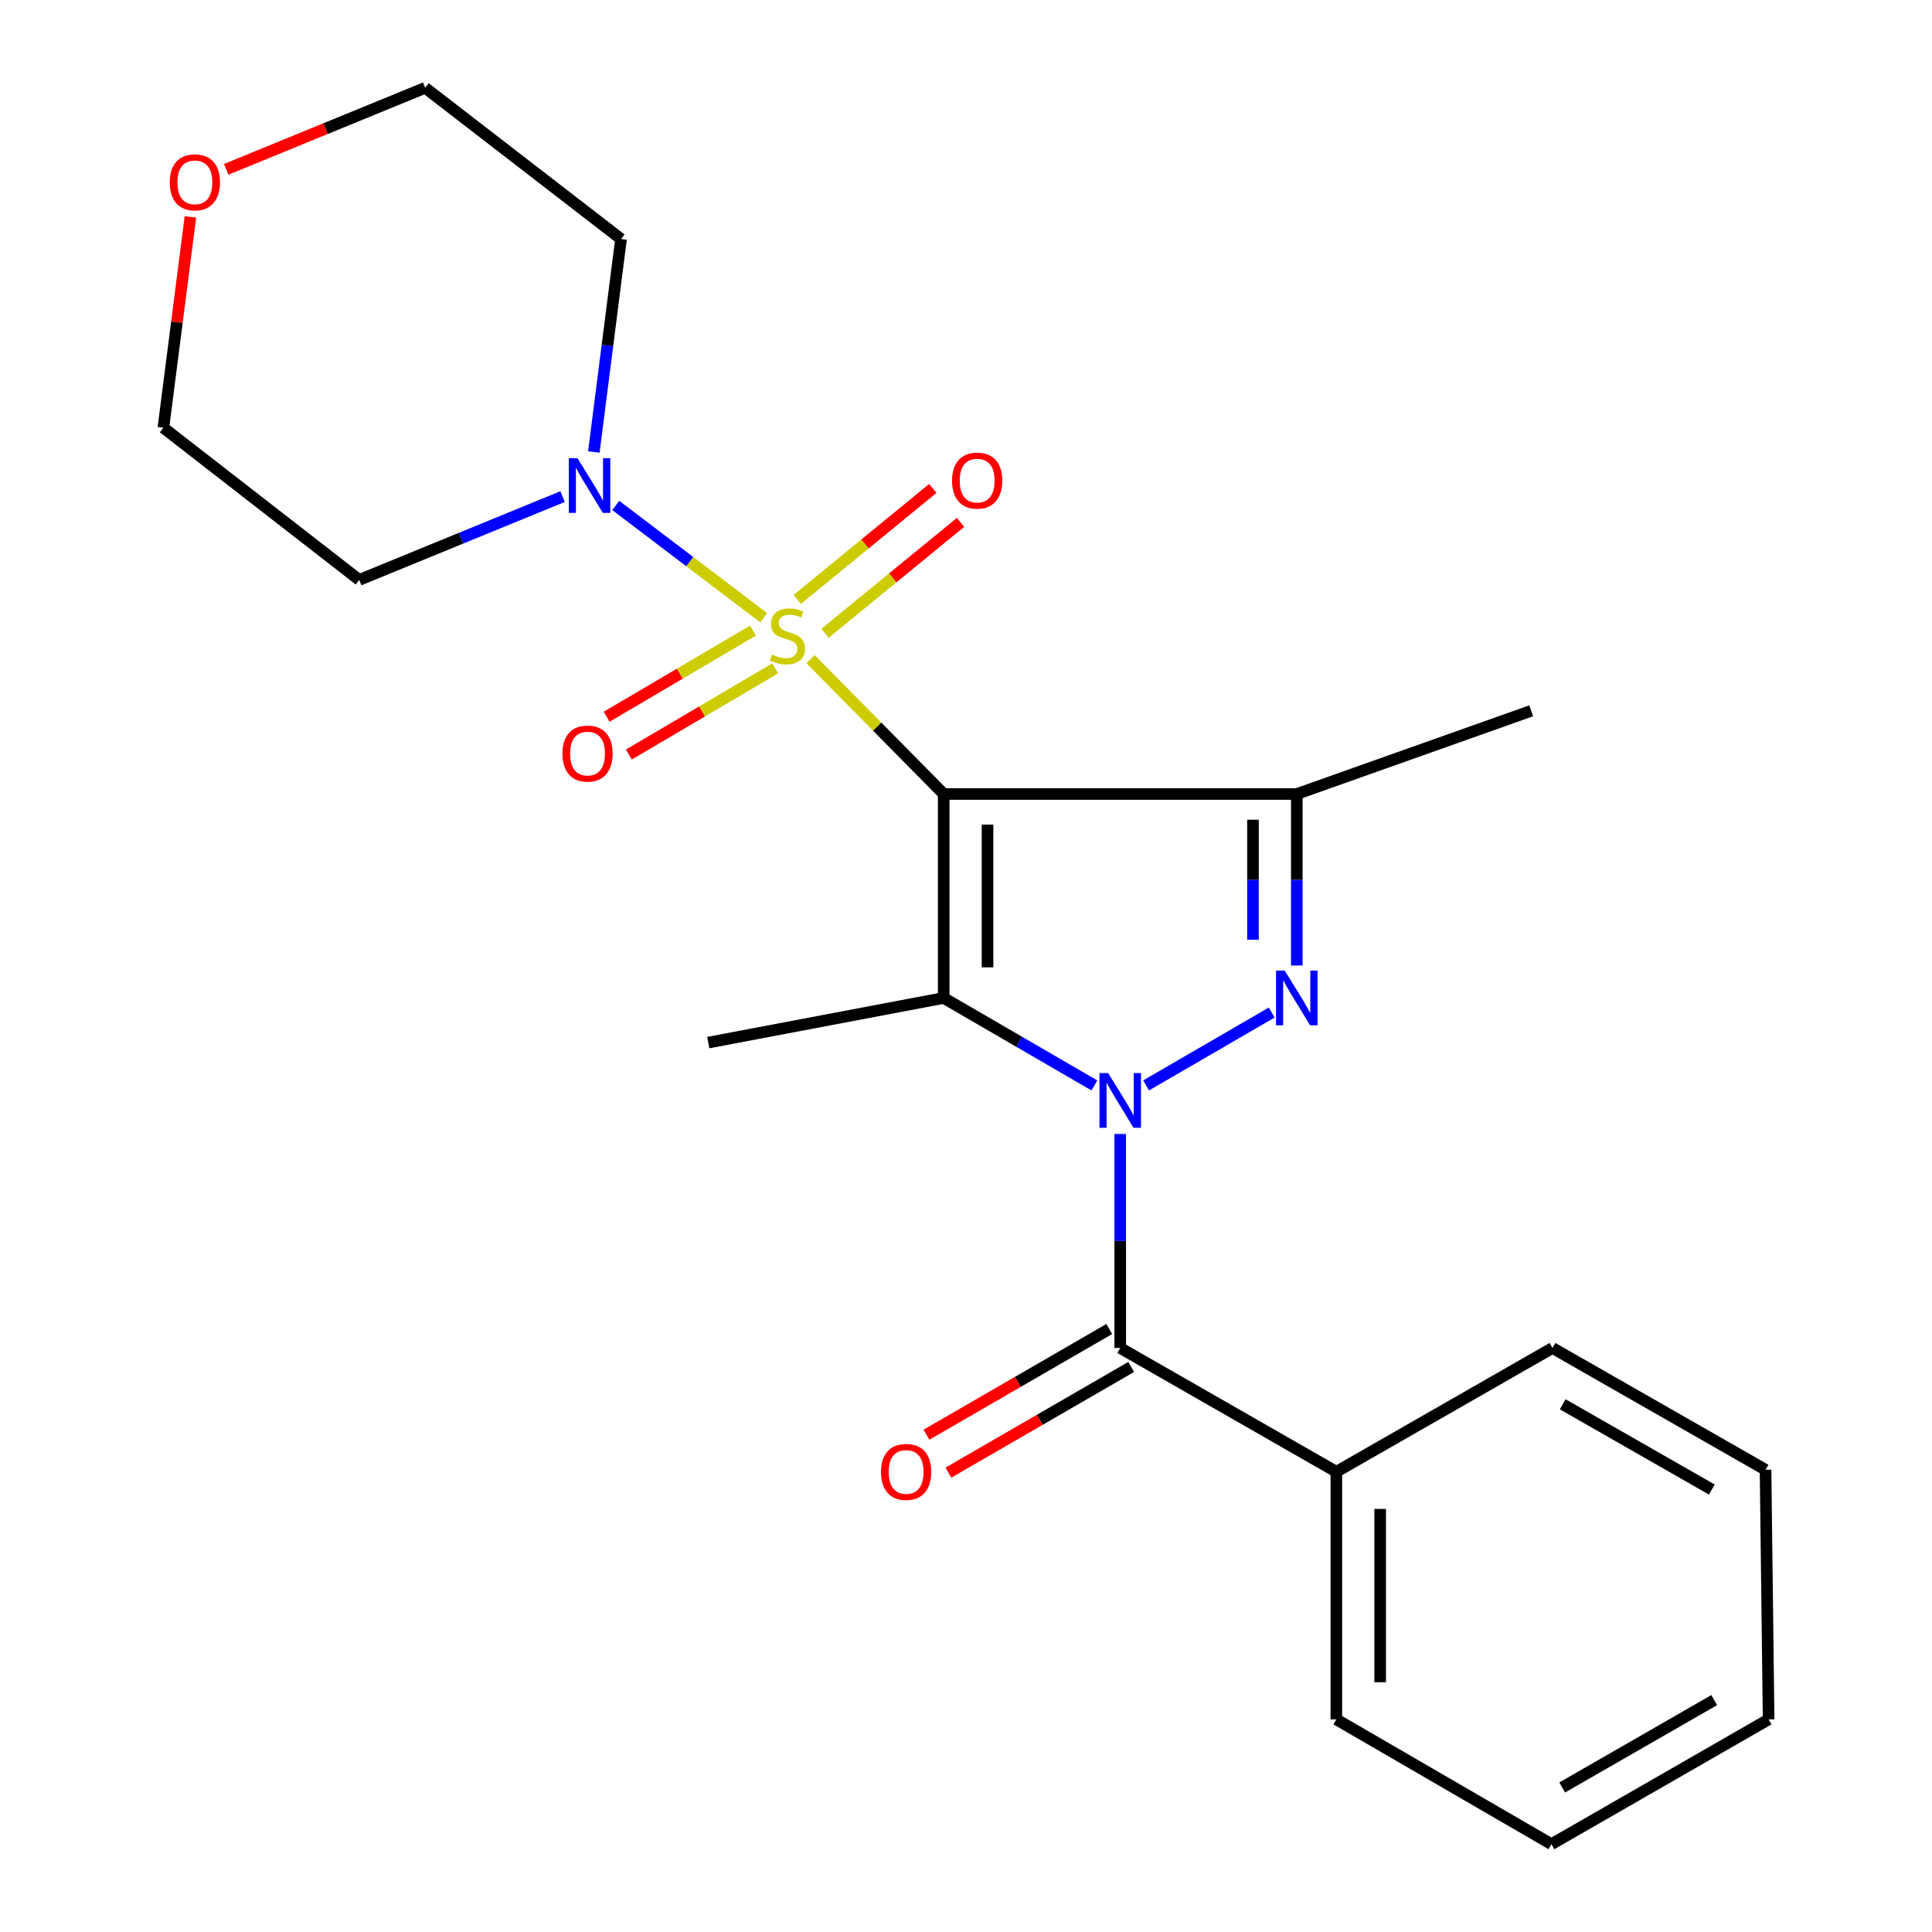 <?xml version='1.0' encoding='iso-8859-1'?>
<svg version='1.1' baseProfile='full'
              xmlns='http://www.w3.org/2000/svg'
                      xmlns:rdkit='http://www.rdkit.org/xml'
                      xmlns:xlink='http://www.w3.org/1999/xlink'
                  xml:space='preserve'
width='1000px' height='1000px' viewBox='0 0 1000 1000'>
<!-- END OF HEADER -->
<rect style='opacity:1.0;fill:#FFFFFF;stroke:none' width='1000' height='1000' x='0' y='0'> </rect>
<path class='bond-0' d='M 488.457,410.974 L 453.993,376.074' style='fill:none;fill-rule:evenodd;stroke:#000000;stroke-width:6px;stroke-linecap:butt;stroke-linejoin:miter;stroke-opacity:1' />
<path class='bond-0' d='M 453.993,376.074 L 419.529,341.175' style='fill:none;fill-rule:evenodd;stroke:#CCCC00;stroke-width:6px;stroke-linecap:butt;stroke-linejoin:miter;stroke-opacity:1' />
<path class='bond-2' d='M 488.457,410.974 L 488.457,516.545' style='fill:none;fill-rule:evenodd;stroke:#000000;stroke-width:6px;stroke-linecap:butt;stroke-linejoin:miter;stroke-opacity:1' />
<path class='bond-2' d='M 511.139,426.809 L 511.139,500.709' style='fill:none;fill-rule:evenodd;stroke:#000000;stroke-width:6px;stroke-linecap:butt;stroke-linejoin:miter;stroke-opacity:1' />
<path class='bond-4' d='M 488.457,410.974 L 671.223,410.974' style='fill:none;fill-rule:evenodd;stroke:#000000;stroke-width:6px;stroke-linecap:butt;stroke-linejoin:miter;stroke-opacity:1' />
<path class='bond-6' d='M 395.277,319.734 L 356.998,290.676' style='fill:none;fill-rule:evenodd;stroke:#CCCC00;stroke-width:6px;stroke-linecap:butt;stroke-linejoin:miter;stroke-opacity:1' />
<path class='bond-6' d='M 356.998,290.676 L 318.719,261.618' style='fill:none;fill-rule:evenodd;stroke:#0000FF;stroke-width:6px;stroke-linecap:butt;stroke-linejoin:miter;stroke-opacity:1' />
<path class='bond-7' d='M 389.737,326.404 L 351.87,348.693' style='fill:none;fill-rule:evenodd;stroke:#CCCC00;stroke-width:6px;stroke-linecap:butt;stroke-linejoin:miter;stroke-opacity:1' />
<path class='bond-7' d='M 351.87,348.693 L 314.002,370.982' style='fill:none;fill-rule:evenodd;stroke:#FF0000;stroke-width:6px;stroke-linecap:butt;stroke-linejoin:miter;stroke-opacity:1' />
<path class='bond-7' d='M 401.242,345.951 L 363.375,368.24' style='fill:none;fill-rule:evenodd;stroke:#CCCC00;stroke-width:6px;stroke-linecap:butt;stroke-linejoin:miter;stroke-opacity:1' />
<path class='bond-7' d='M 363.375,368.24 L 325.508,390.529' style='fill:none;fill-rule:evenodd;stroke:#FF0000;stroke-width:6px;stroke-linecap:butt;stroke-linejoin:miter;stroke-opacity:1' />
<path class='bond-8' d='M 427.007,327.815 L 462.098,299.094' style='fill:none;fill-rule:evenodd;stroke:#CCCC00;stroke-width:6px;stroke-linecap:butt;stroke-linejoin:miter;stroke-opacity:1' />
<path class='bond-8' d='M 462.098,299.094 L 497.19,270.373' style='fill:none;fill-rule:evenodd;stroke:#FF0000;stroke-width:6px;stroke-linecap:butt;stroke-linejoin:miter;stroke-opacity:1' />
<path class='bond-8' d='M 412.641,310.262 L 447.733,281.541' style='fill:none;fill-rule:evenodd;stroke:#CCCC00;stroke-width:6px;stroke-linecap:butt;stroke-linejoin:miter;stroke-opacity:1' />
<path class='bond-8' d='M 447.733,281.541 L 482.824,252.821' style='fill:none;fill-rule:evenodd;stroke:#FF0000;stroke-width:6px;stroke-linecap:butt;stroke-linejoin:miter;stroke-opacity:1' />
<path class='bond-1' d='M 566.447,561.816 L 527.452,539.18' style='fill:none;fill-rule:evenodd;stroke:#0000FF;stroke-width:6px;stroke-linecap:butt;stroke-linejoin:miter;stroke-opacity:1' />
<path class='bond-1' d='M 527.452,539.18 L 488.457,516.545' style='fill:none;fill-rule:evenodd;stroke:#000000;stroke-width:6px;stroke-linecap:butt;stroke-linejoin:miter;stroke-opacity:1' />
<path class='bond-5' d='M 579.828,586.946 L 579.828,642.328' style='fill:none;fill-rule:evenodd;stroke:#0000FF;stroke-width:6px;stroke-linecap:butt;stroke-linejoin:miter;stroke-opacity:1' />
<path class='bond-5' d='M 579.828,642.328 L 579.828,697.711' style='fill:none;fill-rule:evenodd;stroke:#000000;stroke-width:6px;stroke-linecap:butt;stroke-linejoin:miter;stroke-opacity:1' />
<path class='bond-23' d='M 593.209,561.817 L 658.228,524.086' style='fill:none;fill-rule:evenodd;stroke:#0000FF;stroke-width:6px;stroke-linecap:butt;stroke-linejoin:miter;stroke-opacity:1' />
<path class='bond-14' d='M 488.457,516.545 L 366.593,539.643' style='fill:none;fill-rule:evenodd;stroke:#000000;stroke-width:6px;stroke-linecap:butt;stroke-linejoin:miter;stroke-opacity:1' />
<path class='bond-3' d='M 671.223,499.746 L 671.223,455.36' style='fill:none;fill-rule:evenodd;stroke:#0000FF;stroke-width:6px;stroke-linecap:butt;stroke-linejoin:miter;stroke-opacity:1' />
<path class='bond-3' d='M 671.223,455.36 L 671.223,410.974' style='fill:none;fill-rule:evenodd;stroke:#000000;stroke-width:6px;stroke-linecap:butt;stroke-linejoin:miter;stroke-opacity:1' />
<path class='bond-3' d='M 648.541,486.43 L 648.541,455.36' style='fill:none;fill-rule:evenodd;stroke:#0000FF;stroke-width:6px;stroke-linecap:butt;stroke-linejoin:miter;stroke-opacity:1' />
<path class='bond-3' d='M 648.541,455.36 L 648.541,424.289' style='fill:none;fill-rule:evenodd;stroke:#000000;stroke-width:6px;stroke-linecap:butt;stroke-linejoin:miter;stroke-opacity:1' />
<path class='bond-15' d='M 671.223,410.974 L 792.546,367.916' style='fill:none;fill-rule:evenodd;stroke:#000000;stroke-width:6px;stroke-linecap:butt;stroke-linejoin:miter;stroke-opacity:1' />
<path class='bond-9' d='M 574.151,687.893 L 526.844,715.247' style='fill:none;fill-rule:evenodd;stroke:#000000;stroke-width:6px;stroke-linecap:butt;stroke-linejoin:miter;stroke-opacity:1' />
<path class='bond-9' d='M 526.844,715.247 L 479.537,742.602' style='fill:none;fill-rule:evenodd;stroke:#FF0000;stroke-width:6px;stroke-linecap:butt;stroke-linejoin:miter;stroke-opacity:1' />
<path class='bond-9' d='M 585.505,707.528 L 538.198,734.883' style='fill:none;fill-rule:evenodd;stroke:#000000;stroke-width:6px;stroke-linecap:butt;stroke-linejoin:miter;stroke-opacity:1' />
<path class='bond-9' d='M 538.198,734.883 L 490.891,762.237' style='fill:none;fill-rule:evenodd;stroke:#FF0000;stroke-width:6px;stroke-linecap:butt;stroke-linejoin:miter;stroke-opacity:1' />
<path class='bond-10' d='M 579.828,697.711 L 691.687,761.787' style='fill:none;fill-rule:evenodd;stroke:#000000;stroke-width:6px;stroke-linecap:butt;stroke-linejoin:miter;stroke-opacity:1' />
<path class='bond-12' d='M 291.189,257.038 L 238.566,278.599' style='fill:none;fill-rule:evenodd;stroke:#0000FF;stroke-width:6px;stroke-linecap:butt;stroke-linejoin:miter;stroke-opacity:1' />
<path class='bond-12' d='M 238.566,278.599 L 185.944,300.16' style='fill:none;fill-rule:evenodd;stroke:#000000;stroke-width:6px;stroke-linecap:butt;stroke-linejoin:miter;stroke-opacity:1' />
<path class='bond-13' d='M 307.368,233.942 L 314.406,178.825' style='fill:none;fill-rule:evenodd;stroke:#0000FF;stroke-width:6px;stroke-linecap:butt;stroke-linejoin:miter;stroke-opacity:1' />
<path class='bond-13' d='M 314.406,178.825 L 321.443,123.707' style='fill:none;fill-rule:evenodd;stroke:#000000;stroke-width:6px;stroke-linecap:butt;stroke-linejoin:miter;stroke-opacity:1' />
<path class='bond-18' d='M 691.687,761.787 L 691.687,889.952' style='fill:none;fill-rule:evenodd;stroke:#000000;stroke-width:6px;stroke-linecap:butt;stroke-linejoin:miter;stroke-opacity:1' />
<path class='bond-18' d='M 714.369,781.012 L 714.369,870.728' style='fill:none;fill-rule:evenodd;stroke:#000000;stroke-width:6px;stroke-linecap:butt;stroke-linejoin:miter;stroke-opacity:1' />
<path class='bond-19' d='M 691.687,761.787 L 803.572,697.711' style='fill:none;fill-rule:evenodd;stroke:#000000;stroke-width:6px;stroke-linecap:butt;stroke-linejoin:miter;stroke-opacity:1' />
<path class='bond-11' d='M 117.082,87.651 L 168.581,66.553' style='fill:none;fill-rule:evenodd;stroke:#FF0000;stroke-width:6px;stroke-linecap:butt;stroke-linejoin:miter;stroke-opacity:1' />
<path class='bond-11' d='M 168.581,66.553 L 220.08,45.455' style='fill:none;fill-rule:evenodd;stroke:#000000;stroke-width:6px;stroke-linecap:butt;stroke-linejoin:miter;stroke-opacity:1' />
<path class='bond-24' d='M 98.559,112.26 L 91.563,166.825' style='fill:none;fill-rule:evenodd;stroke:#FF0000;stroke-width:6px;stroke-linecap:butt;stroke-linejoin:miter;stroke-opacity:1' />
<path class='bond-24' d='M 91.563,166.825 L 84.568,221.391' style='fill:none;fill-rule:evenodd;stroke:#000000;stroke-width:6px;stroke-linecap:butt;stroke-linejoin:miter;stroke-opacity:1' />
<path class='bond-17' d='M 185.944,300.16 L 84.568,221.391' style='fill:none;fill-rule:evenodd;stroke:#000000;stroke-width:6px;stroke-linecap:butt;stroke-linejoin:miter;stroke-opacity:1' />
<path class='bond-16' d='M 321.443,123.707 L 220.08,45.455' style='fill:none;fill-rule:evenodd;stroke:#000000;stroke-width:6px;stroke-linecap:butt;stroke-linejoin:miter;stroke-opacity:1' />
<path class='bond-21' d='M 691.687,889.952 L 803.03,954.545' style='fill:none;fill-rule:evenodd;stroke:#000000;stroke-width:6px;stroke-linecap:butt;stroke-linejoin:miter;stroke-opacity:1' />
<path class='bond-20' d='M 803.572,697.711 L 913.844,760.754' style='fill:none;fill-rule:evenodd;stroke:#000000;stroke-width:6px;stroke-linecap:butt;stroke-linejoin:miter;stroke-opacity:1' />
<path class='bond-20' d='M 808.855,726.858 L 886.046,770.988' style='fill:none;fill-rule:evenodd;stroke:#000000;stroke-width:6px;stroke-linecap:butt;stroke-linejoin:miter;stroke-opacity:1' />
<path class='bond-22' d='M 913.844,760.754 L 915.432,889.952' style='fill:none;fill-rule:evenodd;stroke:#000000;stroke-width:6px;stroke-linecap:butt;stroke-linejoin:miter;stroke-opacity:1' />
<path class='bond-25' d='M 803.03,954.545 L 915.432,889.952' style='fill:none;fill-rule:evenodd;stroke:#000000;stroke-width:6px;stroke-linecap:butt;stroke-linejoin:miter;stroke-opacity:1' />
<path class='bond-25' d='M 808.589,925.191 L 887.27,879.975' style='fill:none;fill-rule:evenodd;stroke:#000000;stroke-width:6px;stroke-linecap:butt;stroke-linejoin:miter;stroke-opacity:1' />
<path  class='atom-1' d='M 399.571 338.787
Q 399.891 338.907, 401.211 339.467
Q 402.531 340.027, 403.971 340.387
Q 405.451 340.707, 406.891 340.707
Q 409.571 340.707, 411.131 339.427
Q 412.691 338.107, 412.691 335.827
Q 412.691 334.267, 411.891 333.307
Q 411.131 332.347, 409.931 331.827
Q 408.731 331.307, 406.731 330.707
Q 404.211 329.947, 402.691 329.227
Q 401.211 328.507, 400.131 326.987
Q 399.091 325.467, 399.091 322.907
Q 399.091 319.347, 401.491 317.147
Q 403.931 314.947, 408.731 314.947
Q 412.011 314.947, 415.731 316.507
L 414.811 319.587
Q 411.411 318.187, 408.851 318.187
Q 406.091 318.187, 404.571 319.347
Q 403.051 320.467, 403.091 322.427
Q 403.091 323.947, 403.851 324.867
Q 404.651 325.787, 405.771 326.307
Q 406.931 326.827, 408.851 327.427
Q 411.411 328.227, 412.931 329.027
Q 414.451 329.827, 415.531 331.467
Q 416.651 333.067, 416.651 335.827
Q 416.651 339.747, 414.011 341.867
Q 411.411 343.947, 407.051 343.947
Q 404.531 343.947, 402.611 343.387
Q 400.731 342.867, 398.491 341.947
L 399.571 338.787
' fill='#CCCC00'/>
<path  class='atom-2' d='M 573.568 555.423
L 582.848 570.423
Q 583.768 571.903, 585.248 574.583
Q 586.728 577.263, 586.808 577.423
L 586.808 555.423
L 590.568 555.423
L 590.568 583.743
L 586.688 583.743
L 576.728 567.343
Q 575.568 565.423, 574.328 563.223
Q 573.128 561.023, 572.768 560.343
L 572.768 583.743
L 569.088 583.743
L 569.088 555.423
L 573.568 555.423
' fill='#0000FF'/>
<path  class='atom-4' d='M 664.963 502.385
L 674.243 517.385
Q 675.163 518.865, 676.643 521.545
Q 678.123 524.225, 678.203 524.385
L 678.203 502.385
L 681.963 502.385
L 681.963 530.705
L 678.083 530.705
L 668.123 514.305
Q 666.963 512.385, 665.723 510.185
Q 664.523 507.985, 664.163 507.305
L 664.163 530.705
L 660.483 530.705
L 660.483 502.385
L 664.963 502.385
' fill='#0000FF'/>
<path  class='atom-7' d='M 298.89 237.158
L 308.17 252.158
Q 309.09 253.638, 310.57 256.318
Q 312.05 258.998, 312.13 259.158
L 312.13 237.158
L 315.89 237.158
L 315.89 265.478
L 312.01 265.478
L 302.05 249.078
Q 300.89 247.158, 299.65 244.958
Q 298.45 242.758, 298.09 242.078
L 298.09 265.478
L 294.41 265.478
L 294.41 237.158
L 298.89 237.158
' fill='#0000FF'/>
<path  class='atom-8' d='M 291.104 390.048
Q 291.104 383.248, 294.464 379.448
Q 297.824 375.648, 304.104 375.648
Q 310.384 375.648, 313.744 379.448
Q 317.104 383.248, 317.104 390.048
Q 317.104 396.928, 313.704 400.848
Q 310.304 404.728, 304.104 404.728
Q 297.864 404.728, 294.464 400.848
Q 291.104 396.968, 291.104 390.048
M 304.104 401.528
Q 308.424 401.528, 310.744 398.648
Q 313.104 395.728, 313.104 390.048
Q 313.104 384.488, 310.744 381.688
Q 308.424 378.848, 304.104 378.848
Q 299.784 378.848, 297.424 381.648
Q 295.104 384.448, 295.104 390.048
Q 295.104 395.768, 297.424 398.648
Q 299.784 401.528, 304.104 401.528
' fill='#FF0000'/>
<path  class='atom-9' d='M 492.784 248.764
Q 492.784 241.964, 496.144 238.164
Q 499.504 234.364, 505.784 234.364
Q 512.064 234.364, 515.424 238.164
Q 518.784 241.964, 518.784 248.764
Q 518.784 255.644, 515.384 259.564
Q 511.984 263.444, 505.784 263.444
Q 499.544 263.444, 496.144 259.564
Q 492.784 255.684, 492.784 248.764
M 505.784 260.244
Q 510.104 260.244, 512.424 257.364
Q 514.784 254.444, 514.784 248.764
Q 514.784 243.204, 512.424 240.404
Q 510.104 237.564, 505.784 237.564
Q 501.464 237.564, 499.104 240.364
Q 496.784 243.164, 496.784 248.764
Q 496.784 254.484, 499.104 257.364
Q 501.464 260.244, 505.784 260.244
' fill='#FF0000'/>
<path  class='atom-10' d='M 456.014 761.867
Q 456.014 755.067, 459.374 751.267
Q 462.734 747.467, 469.014 747.467
Q 475.294 747.467, 478.654 751.267
Q 482.014 755.067, 482.014 761.867
Q 482.014 768.747, 478.614 772.667
Q 475.214 776.547, 469.014 776.547
Q 462.774 776.547, 459.374 772.667
Q 456.014 768.787, 456.014 761.867
M 469.014 773.347
Q 473.334 773.347, 475.654 770.467
Q 478.014 767.547, 478.014 761.867
Q 478.014 756.307, 475.654 753.507
Q 473.334 750.667, 469.014 750.667
Q 464.694 750.667, 462.334 753.467
Q 460.014 756.267, 460.014 761.867
Q 460.014 767.587, 462.334 770.467
Q 464.694 773.347, 469.014 773.347
' fill='#FF0000'/>
<path  class='atom-12' d='M 87.861 94.376
Q 87.861 87.576, 91.221 83.776
Q 94.581 79.976, 100.861 79.976
Q 107.141 79.976, 110.501 83.776
Q 113.861 87.576, 113.861 94.376
Q 113.861 101.256, 110.461 105.176
Q 107.061 109.056, 100.861 109.056
Q 94.621 109.056, 91.221 105.176
Q 87.861 101.296, 87.861 94.376
M 100.861 105.856
Q 105.181 105.856, 107.501 102.976
Q 109.861 100.056, 109.861 94.376
Q 109.861 88.816, 107.501 86.016
Q 105.181 83.176, 100.861 83.176
Q 96.541 83.176, 94.181 85.976
Q 91.861 88.776, 91.861 94.376
Q 91.861 100.096, 94.181 102.976
Q 96.541 105.856, 100.861 105.856
' fill='#FF0000'/>
</svg>
